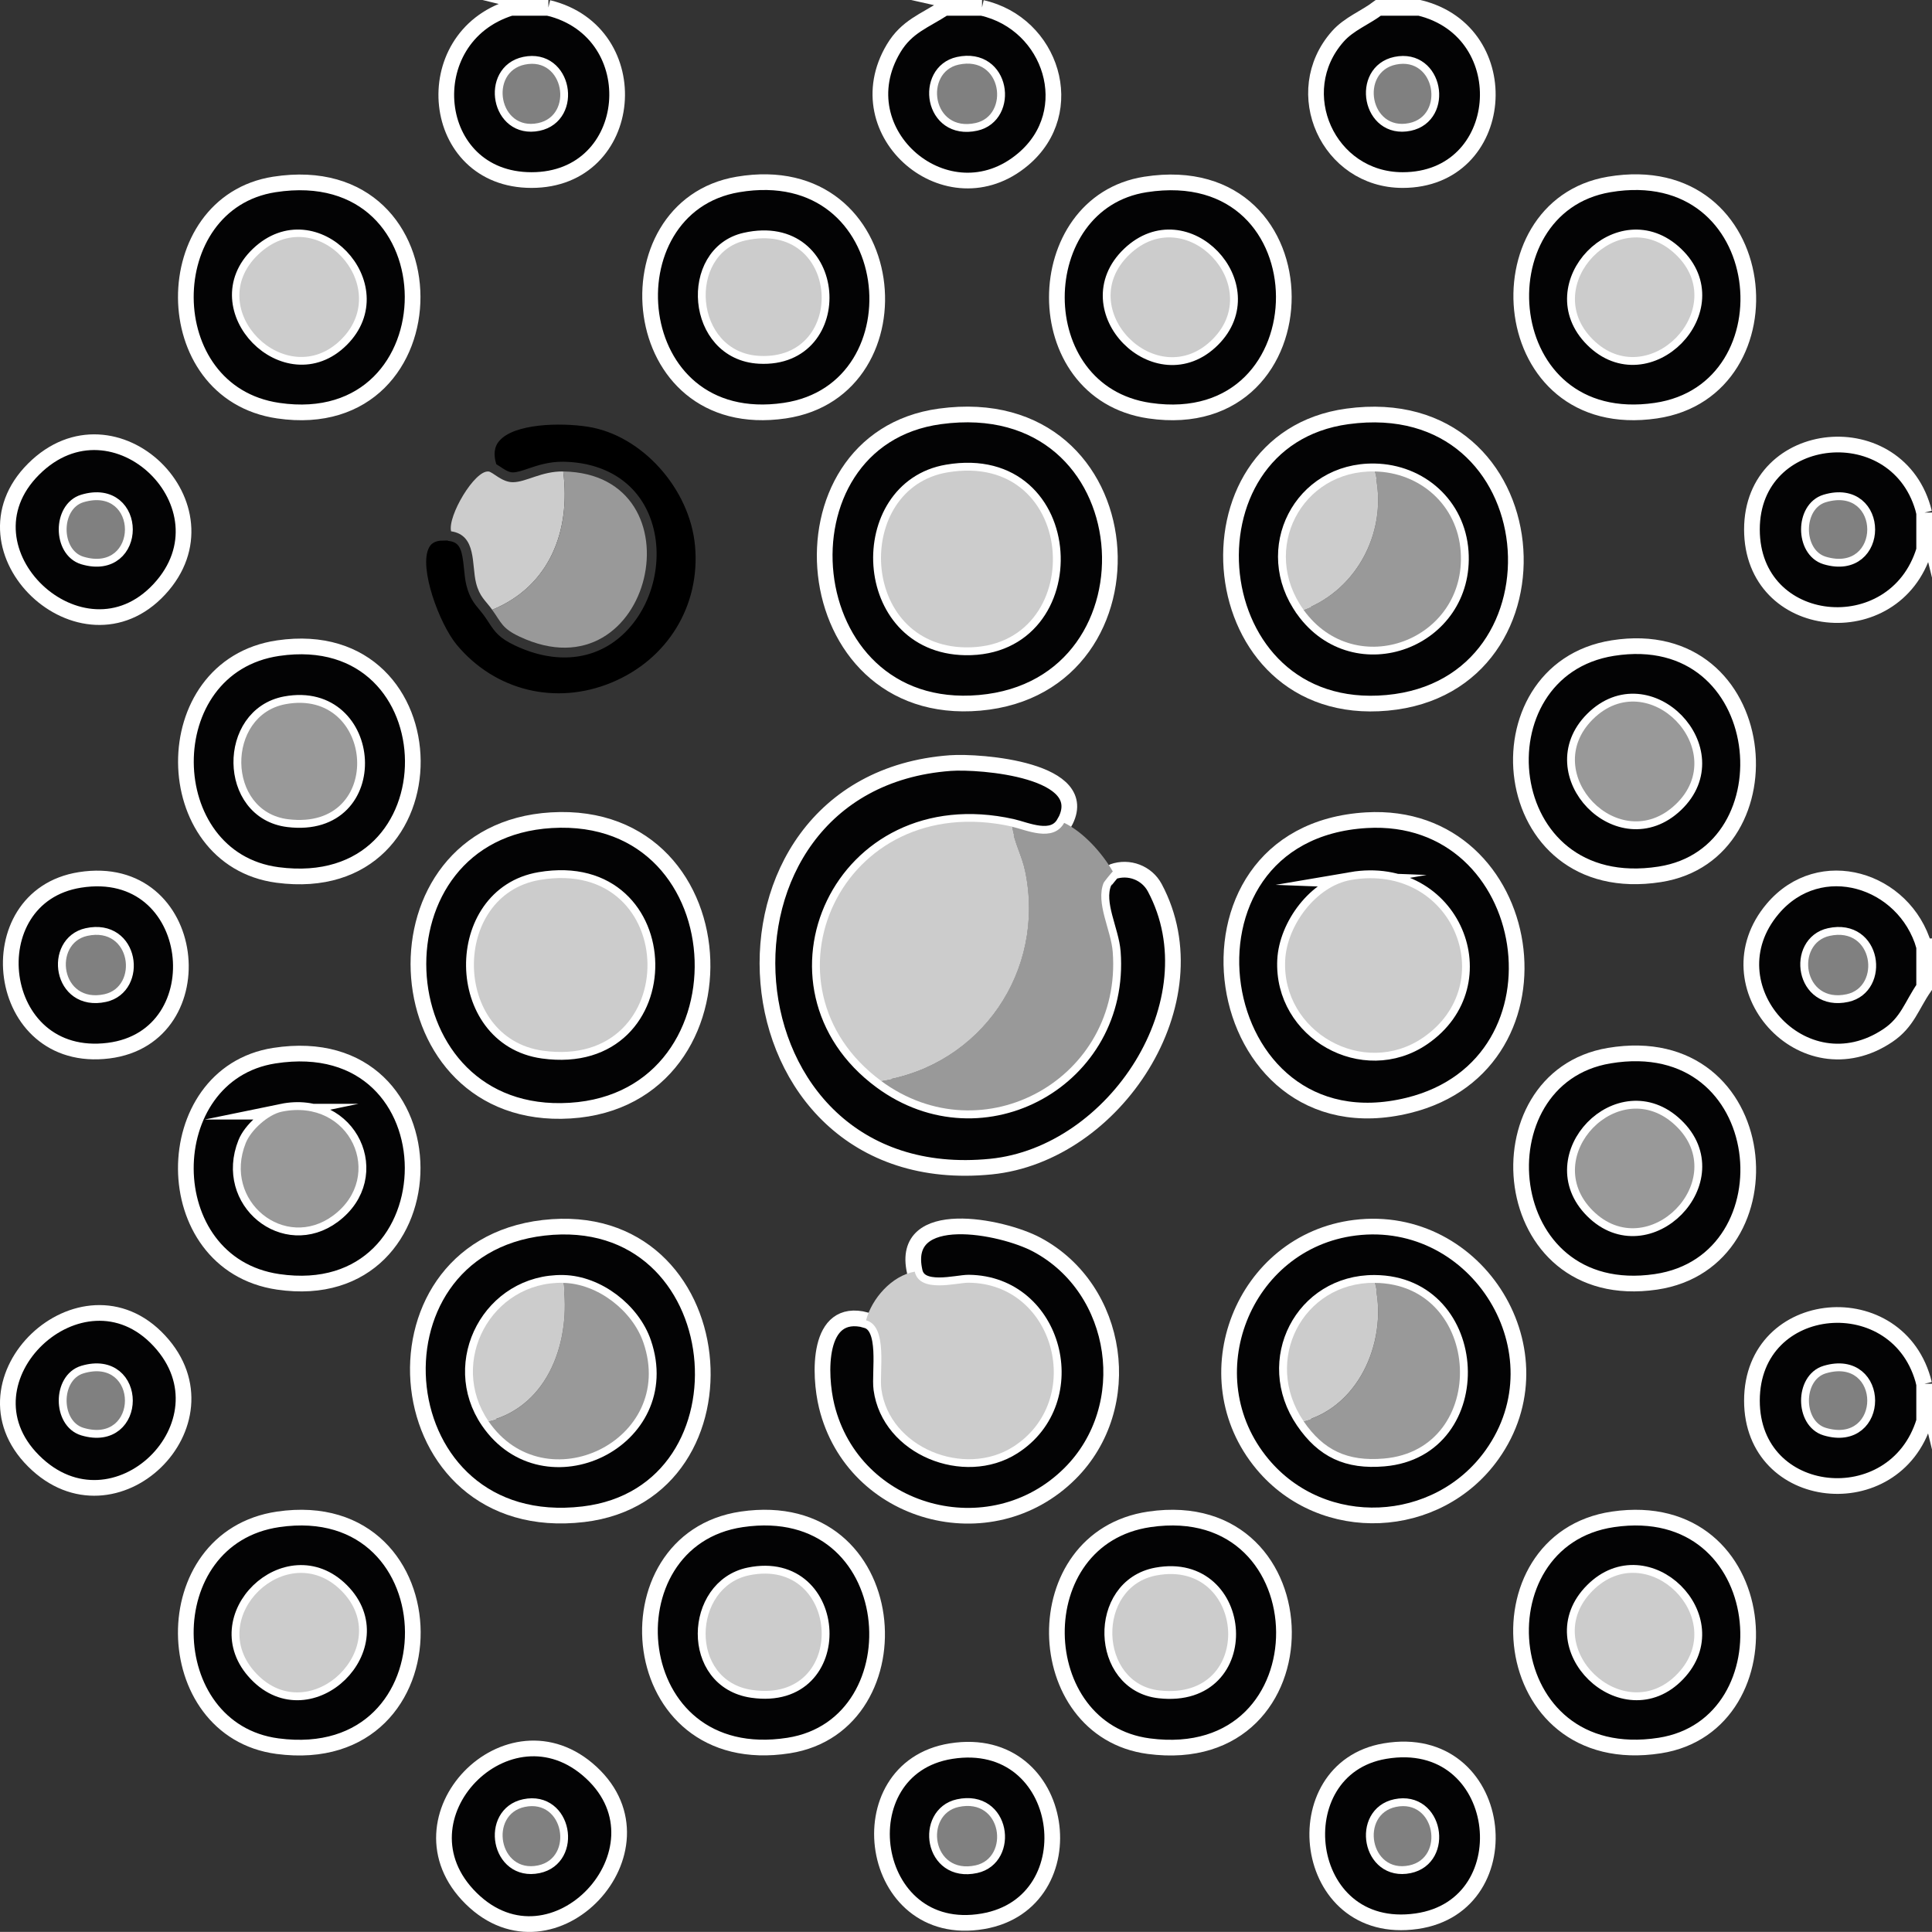<svg xmlns:dc="http://purl.org/dc/elements/1.1/" xmlns:cc="http://creativecommons.org/ns#" xmlns:rdf="http://www.w3.org/1999/02/22-rdf-syntax-ns#" xmlns:svg="http://www.w3.org/2000/svg" xmlns="http://www.w3.org/2000/svg" xmlns:sodipodi="http://sodipodi.sourceforge.net/DTD/sodipodi-0.dtd" xmlns:inkscape="http://www.inkscape.org/namespaces/inkscape" id="Livello_1" viewBox="0 0 246.245 246.235" width="246.245" height="246.235"><rect x="0" y="0" width="246.245" height="246.235" fill="#333333" stroke="none"/><defs id="defs4"><style id="style2"> .st0 { fill: gray; } .st1 { fill: #ccc; } .st2 { stroke: #000; stroke-width: .5px; } .st2, .st3 { stroke-miterlimit: 10; } .st3 { fill: #030304; stroke: #fff; stroke-width: 2px; } .st4 { fill: #999; } </style></defs><path class="st2" d="m 56.515,69.14 c -1.18,0 -1.47,0.52 -1.59,0.73 -1.32,2.36 1.28,9.49 3.47,12.14 4.81,5.79 12.45,7.66 19.45,4.76 7.06,-2.92 11.18,-9.67 10.49,-17.19 -0.66,-7.17 -6.68,-13.88 -13.43,-14.94 -3.56,-0.56 -9.37,-0.38 -11.12,1.77 -0.2,0.25 -0.78,0.95 -0.32,2.59 0.15,0.09 0.3,0.19 0.45,0.29 0.44,0.3 1,0.67 1.43,0.67 0.5,0 1.16,-0.22 1.92,-0.48 1.2,-0.41 2.69,-0.9 4.53,-0.88 5.45,0.09 9.57,2.73 11.29,7.25 1.95,5.11 0.47,11.51 -3.54,15.22 -3.65,3.39 -8.75,3.91 -13.99,1.44 -2.06,-0.97 -2.66,-1.78 -3.47,-3.03 -0.17,-0.26 -0.36,-0.55 -0.59,-0.87 -0.21,-0.29 -0.41,-0.52 -0.59,-0.75 -0.64,-0.76 -1.29,-1.55 -1.7,-3.19 -0.17,-0.68 -0.24,-1.41 -0.31,-2.12 -0.24,-2.44 -0.49,-3.17 -1.63,-3.34 v 0 c -0.29,-0.04 -0.54,-0.06 -0.76,-0.06 z" id="path6"></path><g id="g72" transform="translate(-96.875,-96.88)"><path class="st3" d="m 342.12,162.21 v 4.77 c -3.74,12.29 -21.95,10.51 -21.95,-2.62 0,-13.13 18.83,-14.87 21.95,-2.14 z m -12.53,-1.32 c -2.88,0.86 -2.87,6.09 0,6.95 7.04,2.1 7.04,-9.05 0,-6.95 z" id="path8"></path><path class="st3" d="m 342.12,273.25 v 4.77 c -3.75,12.26 -21.95,10.46 -21.95,-2.62 0,-13.35 18.85,-14.92 21.95,-2.14 z m -12.53,-1.33 c -2.88,0.86 -2.87,6.09 0,6.95 7.04,2.1 7.04,-9.05 0,-6.95 z" id="path10"></path><path class="st3" d="m 277.79,97.88 c 12.67,3.07 11.15,21.95 -2.14,21.95 -9.49,0 -14.54,-11.2 -8.27,-18.3 1.44,-1.63 3.49,-2.37 5.17,-3.65 z m -2.99,7.23 c -4.57,0.95 -3.31,8.5 1.68,7.46 4.57,-0.95 3.31,-8.5 -1.68,-7.46 z" id="path12"></path><path class="st3" d="m 166.76,97.88 c 12.77,3.09 11.21,21.95 -2.14,21.95 -13.09,0 -14.82,-18.17 -2.62,-21.95 h 4.77 z m -2.99,7.23 c -4.57,0.95 -3.31,8.5 1.68,7.46 4.57,-0.95 3.31,-8.5 -1.68,-7.46 z" id="path14"></path><path class="st3" d="m 342.12,217.49 v 5.24 c -1.6,2.31 -2.12,4.44 -4.61,6.12 -10.83,7.29 -22.94,-6.36 -14.7,-16.13 6.03,-7.14 16.82,-3.77 19.3,4.77 z m -12.04,-1.33 c -4.39,0.96 -3.42,8.66 2.17,7.44 4.39,-0.96 3.42,-8.66 -2.17,-7.44 z" id="path16"></path><path class="st3" d="m 222.03,97.88 c 8.87,1.99 12.49,13.19 5.25,19.3 -9.53,8.05 -22.95,-3.35 -16.51,-14.13 1.68,-2.81 3.95,-3.5 6.5,-5.17 h 4.77 z m -2.98,7.24 c -4.39,0.96 -3.42,8.66 2.17,7.44 4.39,-0.96 3.42,-8.66 -2.17,-7.44 z" id="path18"></path><path class="st3" d="m 232.52,201.77 c -1.43,2.53 -4.87,0.88 -6.67,0.48 -21.9,-4.87 -33.01,20.35 -16.68,32.41 13,9.59 30.75,-0.33 29.54,-16.43 -0.21,-2.79 -2.2,-6.21 -1.16,-8.81 0.03,-0.09 1.08,-1.41 1.17,-1.44 2.04,-0.72 4.32,0.14 5.34,2.05 7.72,14.47 -5.08,33.96 -20.88,35.54 -35.2,3.51 -38.76,-48.94 -5.2,-51.43 3.76,-0.28 18.39,0.83 14.55,7.64 z" id="path20"></path><path class="st3" d="m 271.03,201.42 c 21.78,-1.28 26.89,31.07 5.34,36.35 -25.79,6.32 -31.94,-34.78 -5.34,-36.35 z m -1.94,7.61 c -4.5,0.77 -8.2,5.83 -8.42,10.21 -0.46,9.18 10,15.07 17.56,9.9 10.05,-6.88 3.84,-22.33 -9.15,-20.11 z" id="path22"></path><path class="st3" d="m 216.68,149.95 c 26.6,-3.62 29.18,34.39 5.06,36.51 -23.81,2.1 -26.82,-33.55 -5.06,-36.51 z m 0.94,7.14 c -11.95,2.03 -11.28,22.07 2.29,22.3 15.74,0.26 14.71,-25.19 -2.29,-22.3 z" id="path24"></path><path class="st3" d="m 167.15,201.42 c 24.91,-1.48 26.03,36.74 1.25,37.06 -23.21,0.3 -24.85,-35.65 -1.25,-37.06 z m -1.47,7.61 c -11.35,1.92 -11.19,20.16 0.4,21.77 18,2.49 17.64,-24.82 -0.4,-21.77 z" id="path26"></path><path class="st3" d="m 268.62,149.95 c 26.12,-3.55 29.1,34.3 5.06,36.51 -23.97,2.2 -27.07,-33.52 -5.06,-36.51 z m -5.6,24.65 c 6.64,9.22 20.81,3.88 20.03,-7.41 -0.41,-5.93 -5.18,-10.12 -10.98,-10.23 -9.35,-0.17 -14.57,9.97 -9.05,17.63 z" id="path28"></path><path class="st3" d="m 166.17,253.37 c 24.41,-2.8 27.62,33.84 5.06,36.51 -25.42,3 -28.79,-33.78 -5.06,-36.51 z m -7.04,24.65 c 7.2,10.52 24.01,2.46 19.76,-9.99 -1.4,-4.11 -5.85,-7.55 -10.23,-7.64 -9.2,-0.18 -14.68,10.1 -9.53,17.63 z" id="path30"></path><path class="st3" d="m 269.57,253.36 c 15.65,-1.94 26.7,15.97 17.48,28.92 -6.95,9.76 -21.57,10.46 -29.27,1.21 -9.28,-11.14 -2.47,-28.36 11.79,-30.13 z m -6.55,24.66 c 2.52,3.69 5.58,5.16 10.24,4.76 13.58,-1.16 12.65,-22.31 -1.19,-22.39 -9.18,-0.05 -14.32,9.92 -9.05,17.63 z" id="path32"></path><path class="st3" d="m 207.26,265.15 c 2.82,0.75 1.66,6.62 1.95,8.77 1.01,7.49 10.59,11.31 16.8,7.35 9.22,-5.88 5.38,-20.8 -5.67,-20.91 -1.53,-0.01 -6.25,1.39 -6.88,-1.42 -1.89,-8.38 11.15,-5.79 15.57,-3.42 10.59,5.66 12.74,20.68 4.22,29.17 -10.12,10.08 -27.61,5.31 -31.01,-8.58 -0.96,-3.93 -1.31,-12.66 5.02,-10.98 z" id="path34"></path><path class="st3" d="m 243.37,290.53 c 22.61,-3.32 23.16,31.97 -0.08,28.91 -15.28,-2.02 -15.97,-26.55 0.08,-28.91 z m 0.93,7.14 c -7.78,1.44 -7.43,13.81 0.36,14.67 12.39,1.37 11.05,-16.78 -0.36,-14.67 z" id="path36"></path><path class="st3" d="m 132.33,290.53 c 22.67,-3.32 23.12,31.97 -0.08,28.91 -15.35,-2.03 -15.86,-26.57 0.08,-28.91 z m 8.05,9.09 c -6.87,-6.87 -17.62,3.45 -10.82,10.58 6.87,7.21 17.84,-3.56 10.82,-10.58 z" id="path38"></path><path class="st3" d="m 132.33,179.49 c 22.6,-3.31 23.19,31.98 -0.08,28.91 -15.38,-2.03 -15.79,-26.58 0.08,-28.91 z m 0.94,7.14 c -7.6,1.41 -7.55,13.71 0.35,14.67 12.4,1.51 11.09,-16.78 -0.35,-14.67 z" id="path40"></path><path class="st3" d="m 191.42,290.53 c 20.72,-3.04 22.85,26.2 5.96,28.83 -21.11,3.29 -23.56,-26.25 -5.96,-28.83 z m 0.94,7.13 c -7.22,1.49 -7.72,13.45 0.41,14.62 12.35,1.77 11.32,-17.04 -0.41,-14.62 z" id="path42"></path><path class="st3" d="m 131.84,231.43 c 23.58,-3.67 23.27,32.17 0.49,28.83 -15.71,-2.3 -15.51,-26.49 -0.49,-28.83 z m 0.95,7.14 c -1.74,0.36 -3.93,2.34 -4.59,3.99 -2.97,7.42 5,13.82 11.15,9.24 6.7,-4.99 2.18,-15.03 -6.56,-13.23 z" id="path44"></path><path class="st3" d="m 301.97,231.43 c 21.11,-3.54 23.71,26.23 5.96,28.83 -20.45,3 -22.91,-25.99 -5.96,-28.83 z m -2.1,19.74 c 7.02,7.02 17.79,-3.95 10.58,-10.82 -7.13,-6.8 -17.46,3.95 -10.58,10.82 z" id="path46"></path><path class="st3" d="m 302.46,290.53 c 20.63,-3.02 22.88,26.2 5.96,28.83 -21.08,3.28 -23.62,-26.24 -5.96,-28.83 z m -2.59,9.09 c -7.09,7.09 3.98,17.76 10.82,10.58 6.71,-7.03 -3.9,-17.51 -10.82,-10.58 z" id="path48"></path><path class="st3" d="m 131.84,120.39 c 23.54,-3.66 23.3,32.18 0.49,28.83 -15.71,-2.3 -15.51,-26.49 -0.49,-28.83 z m 8.54,19.74 c 6.8,-6.8 -3.42,-17.65 -10.58,-10.82 -7.16,6.83 3.61,17.79 10.58,10.82 z" id="path50"></path><path class="st3" d="m 242.88,120.39 c 23.52,-3.66 23.32,32.18 0.49,28.83 -15.85,-2.33 -15.43,-26.51 -0.49,-28.83 z m 8.54,19.74 c 6.8,-6.8 -3.42,-17.65 -10.58,-10.82 -7.26,6.93 3.54,17.87 10.58,10.82 z" id="path52"></path><path class="st3" d="m 301.97,120.39 c 21.05,-3.55 23.78,26.22 5.96,28.83 -20.54,3.01 -22.79,-25.99 -5.96,-28.83 z m -2.1,19.74 c 7.02,7.02 17.79,-3.95 10.58,-10.82 -7.13,-6.8 -17.46,3.95 -10.58,10.82 z" id="path54"></path><path class="st3" d="m 302.45,179.48 c 20.38,-3.21 23.08,26.18 5.97,28.84 -21.05,3.28 -23.68,-26.05 -5.97,-28.84 z m -2.58,9.1 c -6.87,6.87 3.45,17.62 10.58,10.82 7.17,-6.84 -3.49,-17.91 -10.58,-10.82 z" id="path56"></path><path class="st3" d="m 190.93,120.39 c 21.01,-3.55 23.85,26.21 5.96,28.83 -20.48,3 -22.82,-25.99 -5.96,-28.83 z m 0.94,7.14 c -7.38,1.66 -6.57,14.27 1.79,14.71 11.36,0.6 10.32,-17.44 -1.79,-14.71 z" id="path58"></path><path class="st3" d="m 156.92,338.84 c -10.34,-10.21 4.8,-25.77 15.32,-16.03 10.57,9.8 -4.84,26.37 -15.32,16.03 z m 6.85,-11.66 c -4.57,0.95 -3.31,8.5 1.68,7.46 4.57,-0.95 3.31,-8.5 -1.68,-7.46 z" id="path60"></path><path class="st3" d="m 101.16,283.09 c -10.35,-10.32 6.18,-25.95 16.03,-15.31 9.71,10.48 -5.73,25.59 -16.03,15.31 z m 6.36,-11.17 c -2.88,0.86 -2.87,6.09 0,6.95 7.04,2.1 7.04,-9.05 0,-6.95 z" id="path62"></path><path class="st3" d="m 273.38,320.07 c 15.29,-2.6 17.98,19.7 4.05,21.68 -14.83,2.11 -17.22,-19.44 -4.05,-21.68 z m 1.42,7.11 c -4.57,0.95 -3.31,8.5 1.68,7.46 4.57,-0.95 3.31,-8.5 -1.68,-7.46 z" id="path64"></path><path class="st3" d="m 101.16,156.67 c 10.3,-10.28 25.74,4.84 16.03,15.31 -9.85,10.63 -26.38,-4.99 -16.03,-15.31 z m 6.36,4.22 c -2.88,0.86 -2.87,6.09 0,6.95 7.04,2.1 7.04,-9.05 0,-6.95 z" id="path66"></path><path class="st3" d="m 107.06,209.03 c 15.21,-2.41 17.58,20.01 3.66,21.76 -14.66,1.84 -17.05,-19.64 -3.66,-21.76 z m 0.95,7.13 c -4.39,0.96 -3.42,8.66 2.17,7.44 4.39,-0.96 3.42,-8.66 -2.17,-7.44 z" id="path68"></path><path class="st3" d="m 218.1,320.07 c 14.87,-2.36 17.74,19.34 4.06,21.69 -14.72,2.53 -17.81,-19.51 -4.06,-21.69 z m 0.95,7.12 c -4.39,0.96 -3.42,8.66 2.17,7.44 4.39,-0.96 3.42,-8.66 -2.17,-7.44 z" id="path70"></path></g><path class="st1" d="m 62.255,60.09 c 0.57,0.07 1.7,1.37 3.1,1.37 1.71,0 3.65,-1.41 6.43,-1.37 0.97,7.56 -1.72,14.62 -9.05,17.63 -0.86,-1.2 -1.61,-1.64 -2.06,-3.42 -0.58,-2.32 0.1,-6.11 -3.18,-6.58 -0.47,-1.93 3.01,-7.83 4.77,-7.62 z" id="path74"></path><path class="st0" d="m 232.715,64.01 c 7.04,-2.1 7.04,9.05 0,6.95 -2.87,-0.86 -2.88,-6.09 0,-6.95 z" id="path76"></path><path class="st0" d="m 232.715,175.04 c 7.04,-2.1 7.04,9.05 0,6.95 -2.87,-0.86 -2.88,-6.09 0,-6.95 z" id="path78"></path><path class="st0" d="m 177.925,8.23 c 5,-1.04 6.26,6.51 1.68,7.46 -5,1.04 -6.26,-6.51 -1.68,-7.46 z" id="path80"></path><path class="st0" d="m 66.895,8.23 c 5,-1.04 6.26,6.51 1.68,7.46 -5,1.04 -6.26,-6.51 -1.68,-7.46 z" id="path82"></path><path class="st0" d="m 233.205,119.28 c 5.59,-1.22 6.55,6.48 2.17,7.44 -5.59,1.22 -6.55,-6.48 -2.17,-7.44 z" id="path84"></path><path class="st0" d="m 122.175,8.24 c 5.59,-1.22 6.55,6.48 2.17,7.44 -5.59,1.22 -6.55,-6.48 -2.17,-7.44 z" id="path86"></path><path class="st1" d="m 172.215,112.15 c 12.99,-2.22 19.2,13.23 9.15,20.11 -7.56,5.17 -18.03,-0.72 -17.56,-9.9 0.22,-4.38 3.91,-9.44 8.42,-10.21 z" id="path88"></path><path class="st1" d="m 120.745,60.21 c 17,-2.89 18.03,22.56 2.29,22.3 -13.57,-0.22 -14.24,-20.27 -2.29,-22.3 z" id="path90"></path><path class="st1" d="m 68.805,112.15 c 18.05,-3.05 18.4,24.26 0.4,21.77 -11.59,-1.61 -11.75,-19.85 -0.4,-21.77 z" id="path92"></path><path class="st4" d="m 166.145,77.72 c 7.01,-2.6 10.89,-10.37 9.05,-17.63 5.8,0.11 10.58,4.29 10.98,10.23 0.77,11.29 -13.39,16.63 -20.03,7.41 z" id="path94"></path><path class="st1" d="m 175.195,60.09 c 1.84,7.26 -2.05,15.03 -9.05,17.63 -5.52,-7.66 -0.29,-17.81 9.05,-17.63 z" id="path96"></path><path class="st4" d="m 62.255,181.14 c 7.74,-1.92 10.56,-10.37 9.53,-17.63 4.38,0.09 8.83,3.53 10.23,7.64 4.25,12.46 -12.56,20.52 -19.76,9.99 z" id="path98"></path><path class="st1" d="m 71.785,163.5 c 1.03,7.26 -1.79,15.71 -9.53,17.63 -5.15,-7.53 0.34,-17.81 9.53,-17.63 z" id="path100"></path><path class="st4" d="m 166.145,181.14 c 7.32,-1.96 10.83,-10.67 9.05,-17.63 13.84,0.08 14.76,21.23 1.19,22.39 -4.66,0.4 -7.72,-1.07 -10.24,-4.76 z" id="path102"></path><path class="st1" d="m 175.195,163.5 c 1.77,6.96 -1.73,15.67 -9.05,17.63 -5.26,-7.71 -0.12,-17.69 9.05,-17.63 z" id="path104"></path><path class="st4" d="m 62.735,77.72 c 7.33,-3.01 10.03,-10.07 9.05,-17.63 17.85,0.3 11.43,29.07 -5.57,21.05 -2.25,-1.06 -2.3,-1.78 -3.49,-3.42 z" id="path106"></path><path class="st1" d="m 147.425,200.79 c 11.41,-2.11 12.75,16.04 0.36,14.67 -7.78,-0.86 -8.13,-13.23 -0.36,-14.67 z" id="path108"></path><path class="st1" d="m 43.505,202.74 c 7.02,7.02 -3.95,17.79 -10.82,10.58 -6.8,-7.13 3.95,-17.46 10.82,-10.58 z" id="path110"></path><path class="st4" d="m 36.395,89.75 c 11.44,-2.12 12.76,16.17 0.35,14.67 -7.91,-0.96 -7.95,-13.26 -0.35,-14.67 z" id="path112"></path><path class="st1" d="m 95.485,200.78 c 11.73,-2.42 12.76,16.39 0.41,14.62 -8.13,-1.16 -7.63,-13.13 -0.41,-14.62 z" id="path114"></path><path class="st4" d="m 35.915,141.69 c 8.74,-1.8 13.26,8.24 6.56,13.23 -6.15,4.57 -14.12,-1.83 -11.15,-9.24 0.66,-1.65 2.85,-3.63 4.59,-3.99 z" id="path116"></path><path class="st4" d="m 202.995,154.29 c -6.87,-6.87 3.45,-17.62 10.58,-10.82 7.21,6.87 -3.56,17.84 -10.58,10.82 z" id="path118"></path><path class="st1" d="m 202.995,202.74 c 6.93,-6.93 17.53,3.55 10.82,10.58 -6.84,7.17 -17.91,-3.49 -10.82,-10.58 z" id="path120"></path><path class="st1" d="m 43.505,43.25 c -6.97,6.97 -17.88,-3.86 -10.58,-10.82 7.3,-6.96 17.38,4.02 10.58,10.82 z" id="path122"></path><path class="st1" d="m 154.545,43.25 c -7.05,7.05 -17.85,-3.89 -10.58,-10.82 7.16,-6.83 17.38,4.02 10.58,10.82 z" id="path124"></path><path class="st1" d="m 202.995,43.25 c -6.87,-6.87 3.45,-17.62 10.58,-10.82 7.21,6.87 -3.56,17.84 -10.58,10.82 z" id="path126"></path><path class="st4" d="m 202.995,91.7 c 7.09,-7.09 17.76,3.98 10.58,10.82 -7.13,6.8 -17.46,-3.95 -10.58,-10.82 z" id="path128"></path><path class="st1" d="m 94.995,30.65 c 12.11,-2.73 13.16,15.31 1.79,14.71 -8.36,-0.44 -9.18,-13.04 -1.79,-14.71 z" id="path130"></path><path class="st0" d="m 66.895,230.3 c 5,-1.04 6.26,6.51 1.68,7.46 -5,1.04 -6.26,-6.51 -1.68,-7.46 z" id="path132"></path><path class="st0" d="m 10.645,175.04 c 7.04,-2.1 7.04,9.05 0,6.95 -2.87,-0.86 -2.88,-6.09 0,-6.95 z" id="path134"></path><path class="st0" d="m 177.925,230.3 c 5,-1.04 6.26,6.51 1.68,7.46 -5,1.04 -6.26,-6.51 -1.68,-7.46 z" id="path136"></path><path class="st0" d="m 10.645,64.01 c 7.04,-2.1 7.04,9.05 0,6.95 -2.87,-0.86 -2.88,-6.09 0,-6.95 z" id="path138"></path><path class="st0" d="m 11.135,119.28 c 5.59,-1.22 6.55,6.48 2.17,7.44 -5.59,1.22 -6.55,-6.48 -2.17,-7.44 z" id="path140"></path><path class="st0" d="m 122.175,230.31 c 5.59,-1.22 6.55,6.48 2.17,7.44 -5.59,1.22 -6.55,-6.48 -2.17,-7.44 z" id="path142"></path><path class="st4" d="m 141.835,111.08 c -0.09,0.03 -1.14,1.35 -1.17,1.44 -1.04,2.6 0.95,6.02 1.16,8.81 1.22,16.11 -16.54,26.03 -29.54,16.43 12.76,-1.99 21,-14.06 18.37,-26.71 -0.42,-2.01 -1.41,-3.71 -1.69,-5.69 1.8,0.4 5.24,2.06 6.67,-0.48 2.44,1.15 4.87,3.87 6.2,6.2 z" id="path144"></path><path class="st1" d="m 128.975,105.36 c 0.28,1.99 1.27,3.68 1.69,5.69 2.63,12.66 -5.61,24.72 -18.37,26.71 -16.33,-12.06 -5.22,-37.27 16.68,-32.41 z" id="path146"></path><path class="st1" d="m 116.585,162.07 c 0.63,2.81 5.36,1.4 6.88,1.42 11.05,0.1 14.89,15.03 5.67,20.91 -6.21,3.96 -15.79,0.14 -16.8,-7.35 -0.29,-2.16 0.87,-8.02 -1.95,-8.77 0.72,-2.76 3.27,-5.68 6.2,-6.2 z" id="path148"></path></svg>